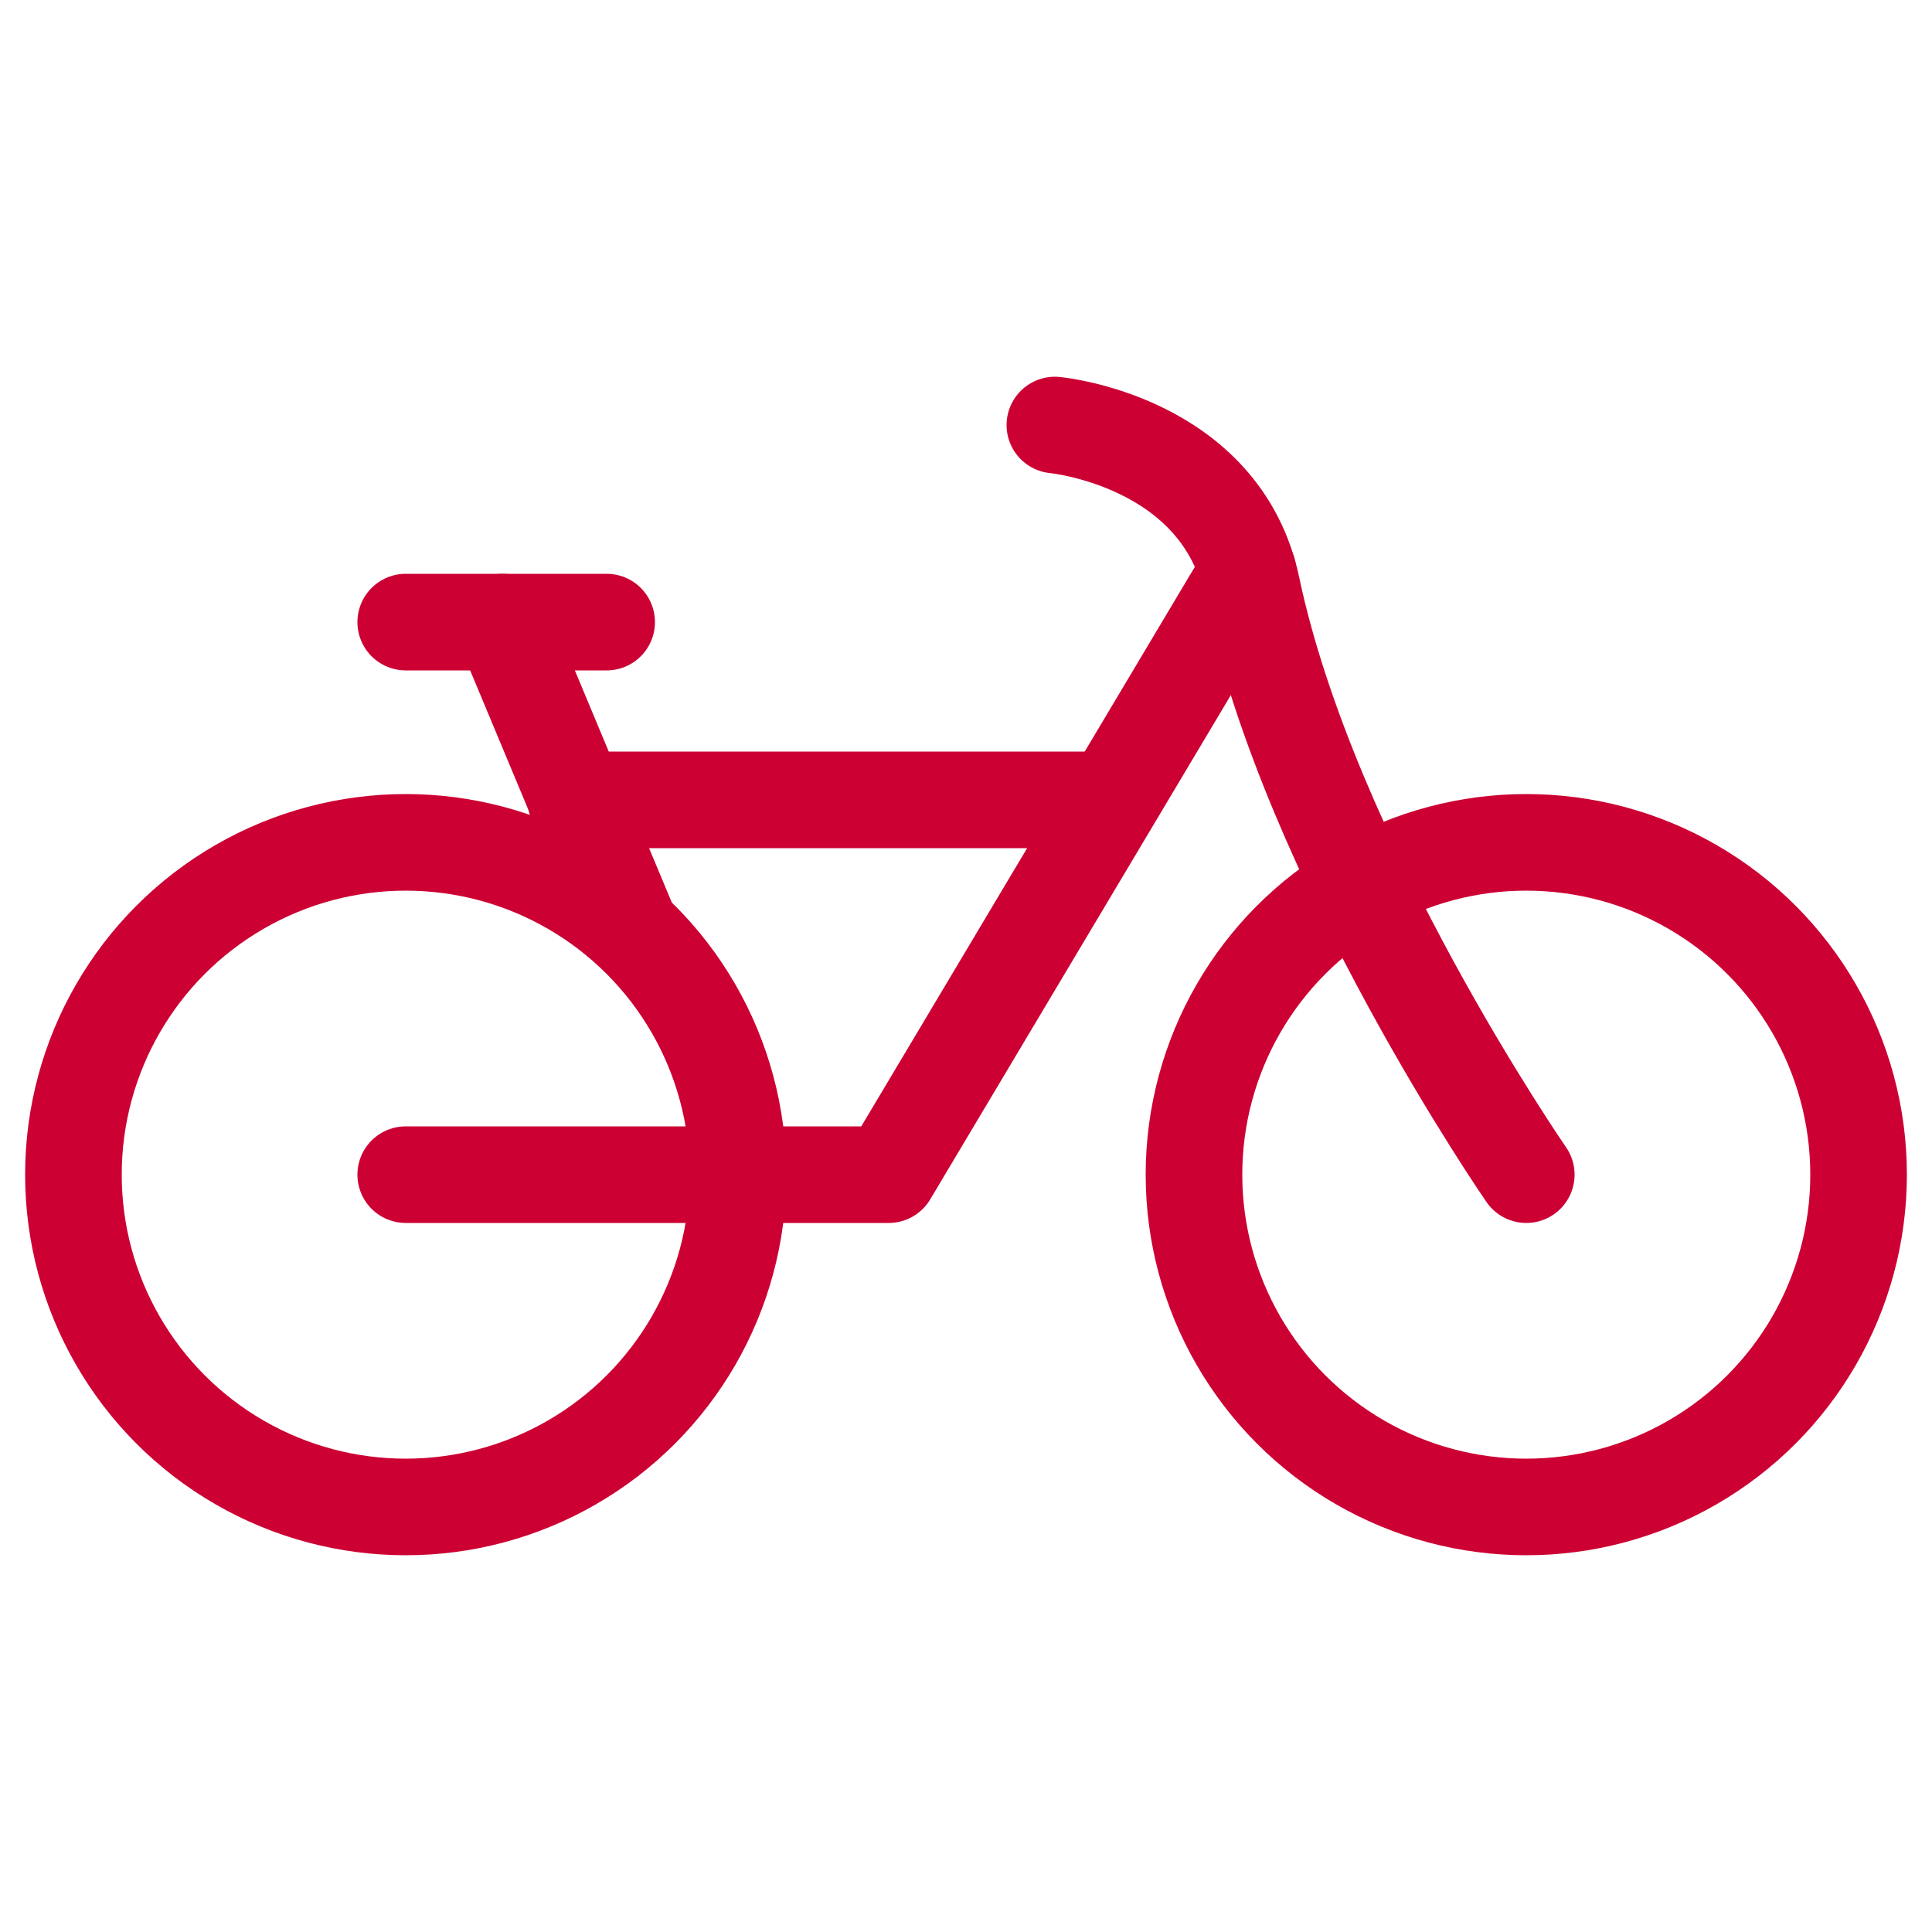 <?xml version="1.0" encoding="utf-8"?>
<!-- Generator: Adobe Illustrator 21.1.0, SVG Export Plug-In . SVG Version: 6.00 Build 0)  -->
<svg version="1.1" xmlns="http://www.w3.org/2000/svg" xmlns:xlink="http://www.w3.org/1999/xlink" x="0px" y="0px" width="50px"
	 height="50px" viewBox="0 0 50 50" style="enable-background:new 0 0 50 50;" xml:space="preserve">
<style type="text/css">
	.st0{display:none;}
	.st1{display:inline;}
	.st2{fill:#CC1237;}
	.st3{display:inline;fill:none;stroke:#CC1237;stroke-width:2.5;stroke-miterlimit:10;}
	.st4{display:inline;fill:#CC1237;}
	.st5{fill:#D60B51;stroke:#CC1237;stroke-width:2.5;stroke-linecap:round;stroke-miterlimit:10;}
	.st6{fill:none;stroke:#CC1237;stroke-width:1.5;stroke-linecap:round;stroke-linejoin:round;stroke-miterlimit:10;}
	.st7{fill:#D60B51;stroke:#CC1237;stroke-width:1.5;stroke-linecap:round;stroke-miterlimit:10;}
	.st8{fill:none;stroke:#CC1237;stroke-width:2.5;stroke-linecap:round;stroke-linejoin:round;stroke-miterlimit:10;}
	.st9{fill:#CC0033;}
	.st10{fill:none;stroke:#CC0033;stroke-width:2.5;stroke-miterlimit:10;}
	.st11{fill:none;stroke:#CC0033;stroke-width:2.5;stroke-linecap:round;stroke-miterlimit:10;}
	.st12{fill:none;stroke:#CC0033;stroke-width:1.5;stroke-linecap:round;stroke-linejoin:round;stroke-miterlimit:10;}
	.st13{fill:none;stroke:#CC0033;stroke-width:1.5;stroke-linecap:round;stroke-miterlimit:10;}
	.st14{fill:none;stroke:#CC0033;stroke-width:2.5;stroke-linecap:round;stroke-linejoin:round;stroke-miterlimit:10;}
</style>
<g id="Ebene_1" class="st0">
	<g class="st1">
		<path class="st8" d="M39.5,30.4c0,0-5.6-8.1-7.1-15.2c-0.8-3.8-5.1-4.2-5.1-4.2"/>
		<circle class="st8" cx="10.5" cy="30.4" r="8.6"/>
		<circle class="st8" cx="39.5" cy="30.4" r="8.6"/>
		<polyline class="st8" points="10.5,30.4 23,30.4 32.3,14.8 		"/>
		<line class="st8" x1="16.3" y1="24" x2="13" y2="16.1"/>
		<line class="st8" x1="10.5" y1="16.1" x2="15.7" y2="16.1"/>
		<line class="st8" x1="14.9" y1="20.7" x2="28.6" y2="20.7"/>
	</g>
</g>
<g id="Ebene_2">
	<g>
		<path class="st14" d="M39.5,30.4c0,0-5.6-8.1-7.1-15.2c-0.8-3.8-5.1-4.2-5.1-4.2"/>
		<circle class="st14" cx="10.5" cy="30.4" r="8.6"/>
		<circle class="st14" cx="39.5" cy="30.4" r="8.6"/>
		<polyline class="st14" points="10.5,30.4 23,30.4 32.3,14.8 		"/>
		<line class="st14" x1="16.3" y1="24" x2="13" y2="16.1"/>
		<line class="st14" x1="10.5" y1="16.1" x2="15.7" y2="16.1"/>
		<line class="st14" x1="14.9" y1="20.7" x2="28.6" y2="20.7"/>
	</g>
</g>
</svg>
